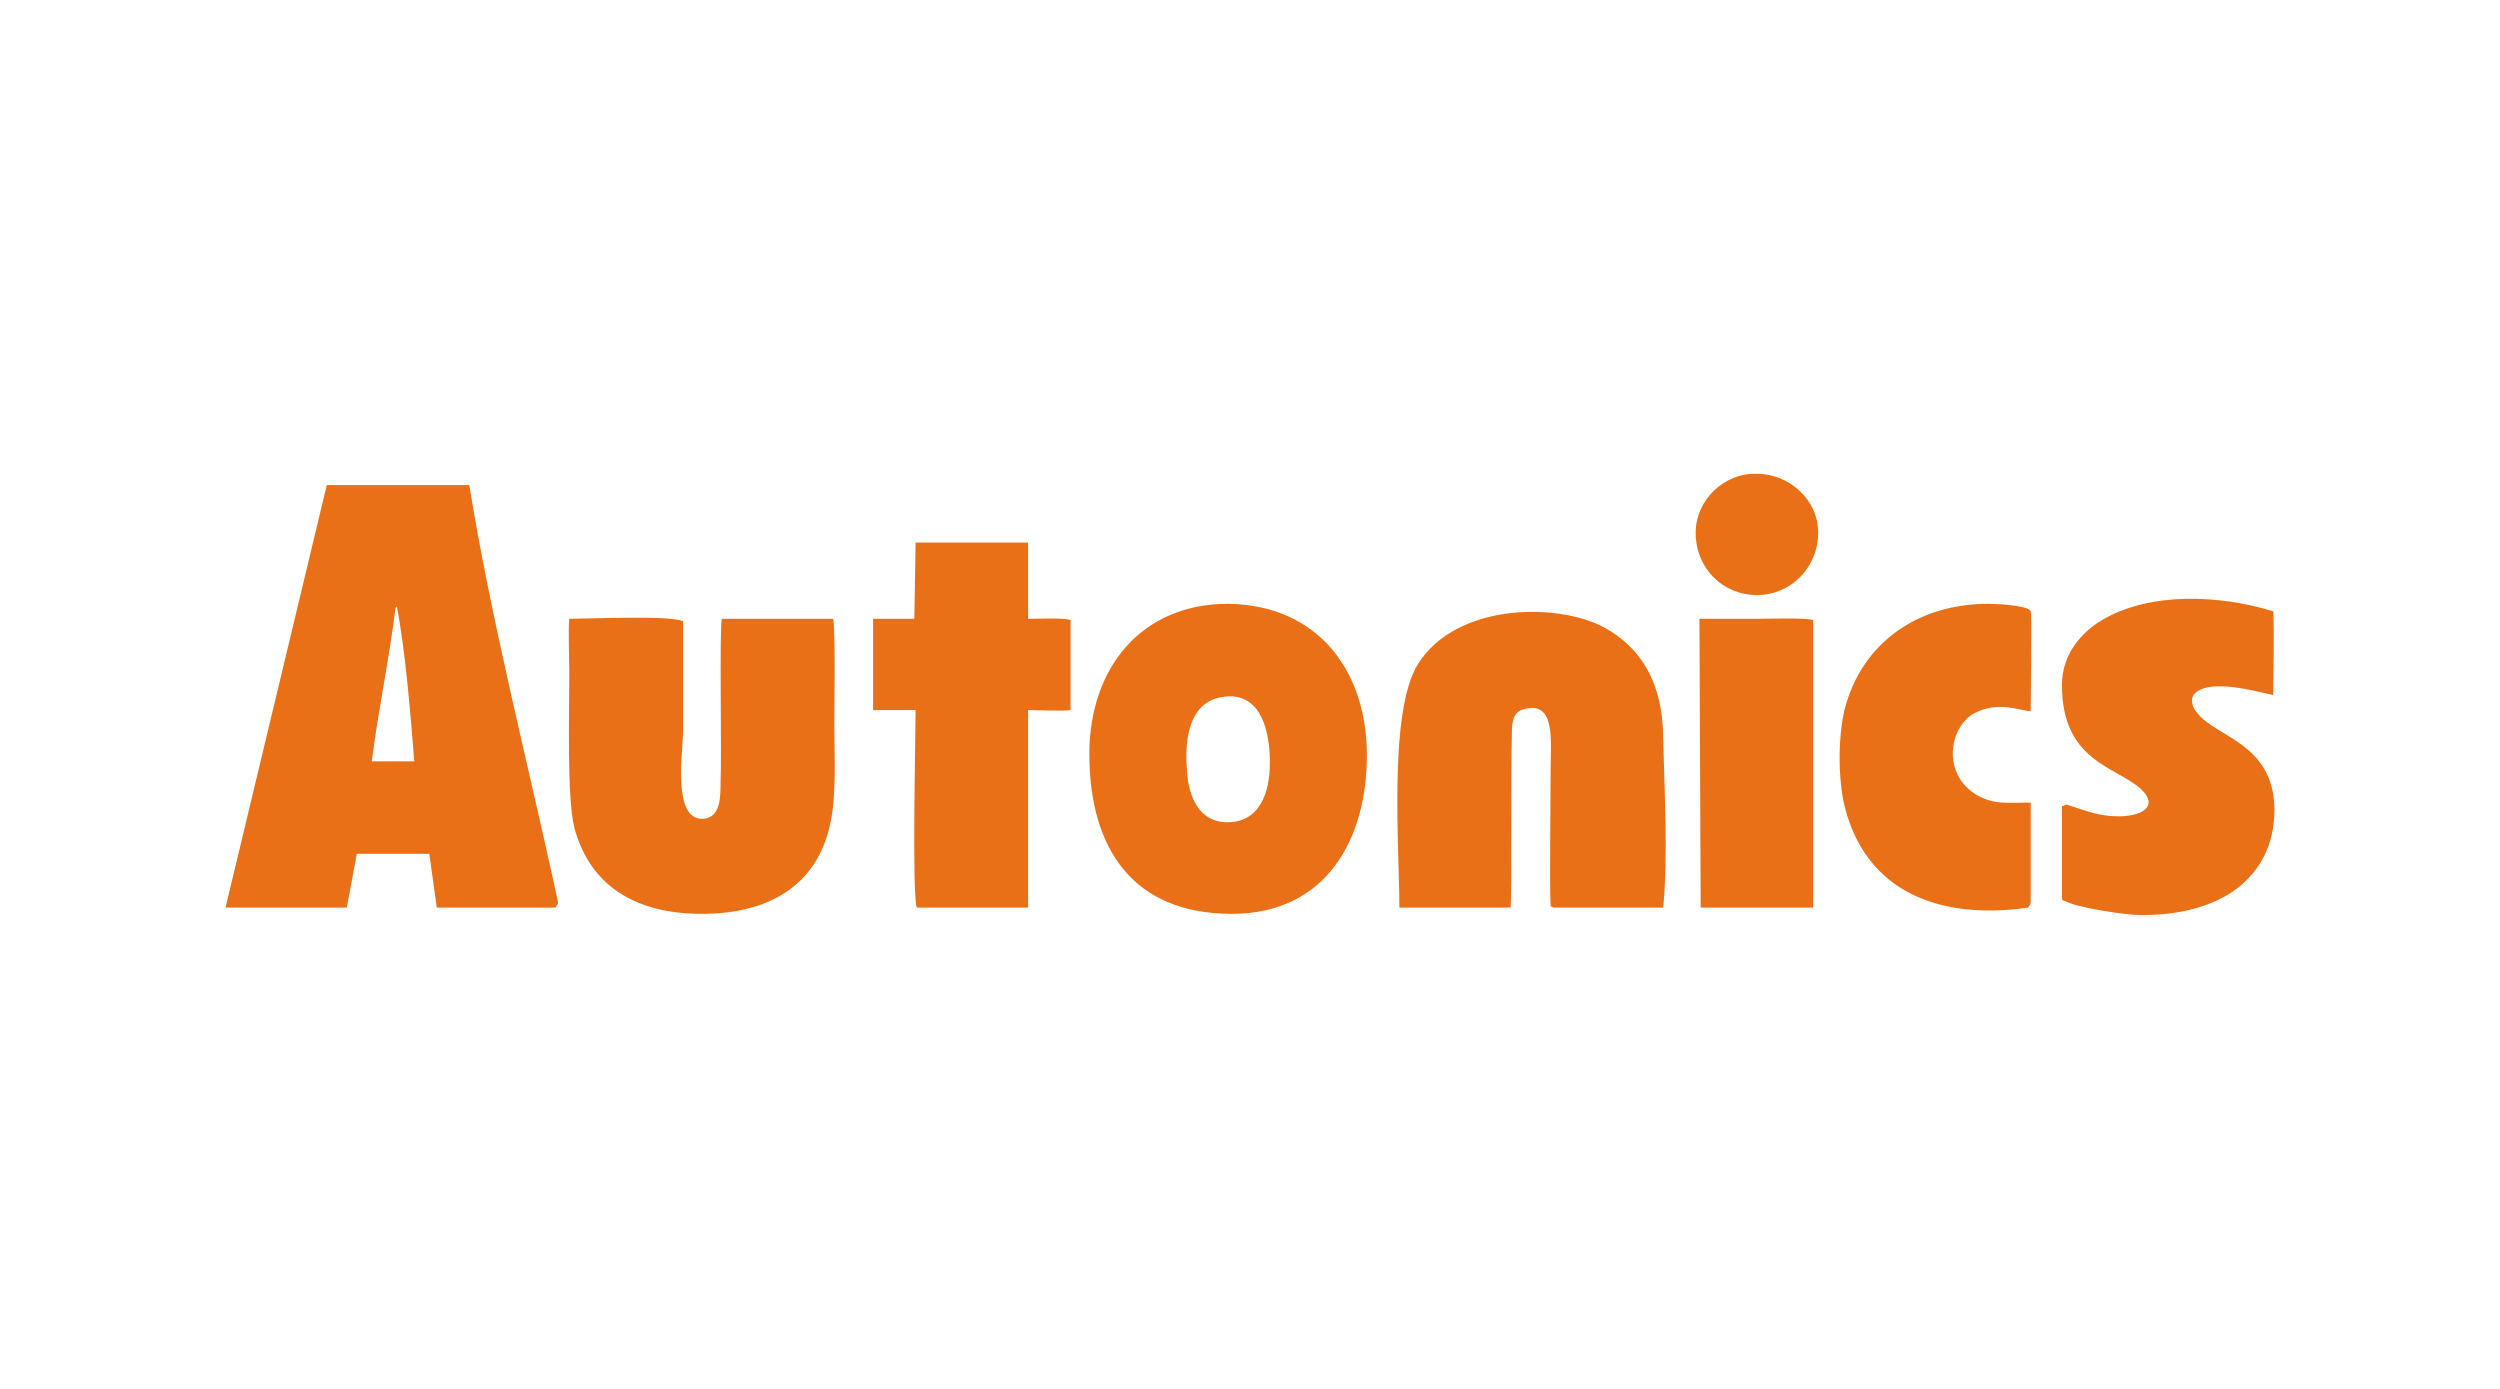 <?xml version="1.0" encoding="UTF-8"?>
<!DOCTYPE svg PUBLIC "-//W3C//DTD SVG 1.1//EN" "http://www.w3.org/Graphics/SVG/1.1/DTD/svg11.dtd">
<!-- Creator: CorelDRAW -->
<svg xmlns="http://www.w3.org/2000/svg" xml:space="preserve" width="180px" height="100px" version="1.1" style="shape-rendering:geometricPrecision; text-rendering:geometricPrecision; image-rendering:optimizeQuality; fill-rule:evenodd; clip-rule:evenodd"
viewBox="0 0 19.99 11.11"
 xmlns:xlink="http://www.w3.org/1999/xlink"
 xmlns:xodm="http://www.corel.com/coreldraw/odm/2003">
 <defs>
  <style type="text/css">
   <![CDATA[
    .fil0 {fill:none}
    .fil1 {fill:#E97017}
   ]]>
  </style>
 </defs>
 <g id="Layer_x0020_1">
  <rect class="fil0" width="19.99" height="11.11"/>
  <path class="fil1" d="M2.97 6.09c0.05,-0.4 0.14,-0.82 0.19,-1.23 0,0 0.01,0 0.01,-0.01 0.07,0.36 0.11,0.87 0.14,1.24l-0.34 0zm-0.12 0.74l0.58 0 0.06 0.43 0.95 0c0.03,-0.05 0.02,-0.03 0.01,-0.09 -0.23,-1.06 -0.53,-2.23 -0.7,-3.29l-1.14 0 -0.81 3.38 0.97 0 0.08 -0.43zm1.7 -1.88c-0.01,0.07 0,0.34 0,0.43 0,0.32 -0.02,1 0.04,1.24 0.12,0.45 0.47,0.69 1.02,0.69 0.54,0 0.91,-0.23 1.02,-0.69 0.06,-0.23 0.04,-0.57 0.04,-0.82 0,-0.12 0.01,-0.79 -0.01,-0.85l-0.89 0c-0.02,0.07 0,1.12 -0.01,1.3 0,0.13 0,0.29 -0.14,0.3 -0.25,0.01 -0.16,-0.53 -0.16,-0.71 0,-0.29 0,-0.58 0,-0.87 -0.09,-0.05 -0.76,-0.02 -0.91,-0.02zm6.64 2.31l0.89 0c0.01,-0.16 0,-0.98 0.01,-1.41 0,-0.15 0.06,-0.17 0.11,-0.18 0.24,-0.06 0.2,0.27 0.2,0.47 0,0.22 -0.01,0.95 0,1.11 0.02,0.01 0.01,0 0.02,0.01l0.88 0c0.04,-0.4 0.01,-0.94 0,-1.35 0,-0.45 -0.18,-0.73 -0.47,-0.89 -0.37,-0.2 -1.18,-0.2 -1.49,0.29 -0.24,0.38 -0.15,1.47 -0.15,1.95zm-1.44 -1.68c0.28,-0.06 0.38,0.17 0.4,0.42 0.02,0.25 -0.03,0.52 -0.26,0.57 -0.28,0.05 -0.39,-0.17 -0.4,-0.42 -0.02,-0.26 0.03,-0.52 0.26,-0.57zm0.1 1.73c0.75,0 1.08,-0.59 1.08,-1.27 0,-0.66 -0.38,-1.2 -1.11,-1.21 -0.7,0 -1.11,0.52 -1.11,1.2 0,0.76 0.35,1.28 1.14,1.28zm6.64 -1.83c0,0.61 0.43,0.65 0.63,0.83 0.15,0.14 0.01,0.22 -0.18,0.22 -0.16,0 -0.27,-0.05 -0.4,-0.09 -0.02,-0.01 -0.02,0 -0.05,0.01l0 0.74c0.01,0.02 0.01,0.01 0.03,0.02 0.09,0.05 0.48,0.11 0.6,0.11 0.3,0 0.57,-0.06 0.78,-0.22 0.16,-0.13 0.29,-0.32 0.29,-0.63 -0.01,-0.53 -0.47,-0.57 -0.62,-0.77 -0.04,-0.04 -0.06,-0.12 -0.01,-0.16 0.13,-0.11 0.48,-0.01 0.62,0.02 0,-0.21 0.01,-0.47 0,-0.67 -0.42,-0.13 -0.98,-0.16 -1.37,0.07 -0.15,0.09 -0.32,0.26 -0.32,0.52zm-9.51 0.2l0.34 0c0,0.22 -0.03,1.49 0.01,1.58l0.89 0 0 -1.58c0.08,0 0.27,0.01 0.34,0l0 -0.72c-0.05,-0.02 -0.27,-0.01 -0.34,-0.01l0 -0.61 -0.9 0 -0.01 0.61 -0.33 0 0 0.73zm9.26 0.74c-0.17,0 -0.29,0.02 -0.43,-0.06 -0.29,-0.17 -0.22,-0.56 -0.01,-0.66 0.18,-0.09 0.34,-0.02 0.44,-0.01 0,-0.1 0.01,-0.76 0,-0.8 -0.02,-0.05 -0.29,-0.06 -0.34,-0.06 -0.55,0 -1.01,0.3 -1.15,0.85 -0.05,0.22 -0.05,0.5 -0.01,0.72 0.16,0.75 0.79,0.96 1.48,0.86 0.02,-0.04 0.01,0 0.02,-0.04l0 -0.8zm-2.64 0.84l0.9 0 0 -2.3c-0.06,-0.02 -0.37,-0.01 -0.46,-0.01 -0.15,0 -0.3,0 -0.45,0l0.01 2.31zm-0.04 -3c0,0.29 0.22,0.5 0.49,0.5 0.27,0 0.49,-0.22 0.49,-0.5 0,-0.26 -0.23,-0.47 -0.49,-0.47 -0.26,-0.01 -0.49,0.21 -0.49,0.47zm-1.48 3l0 0z"/>
 </g>
</svg>
